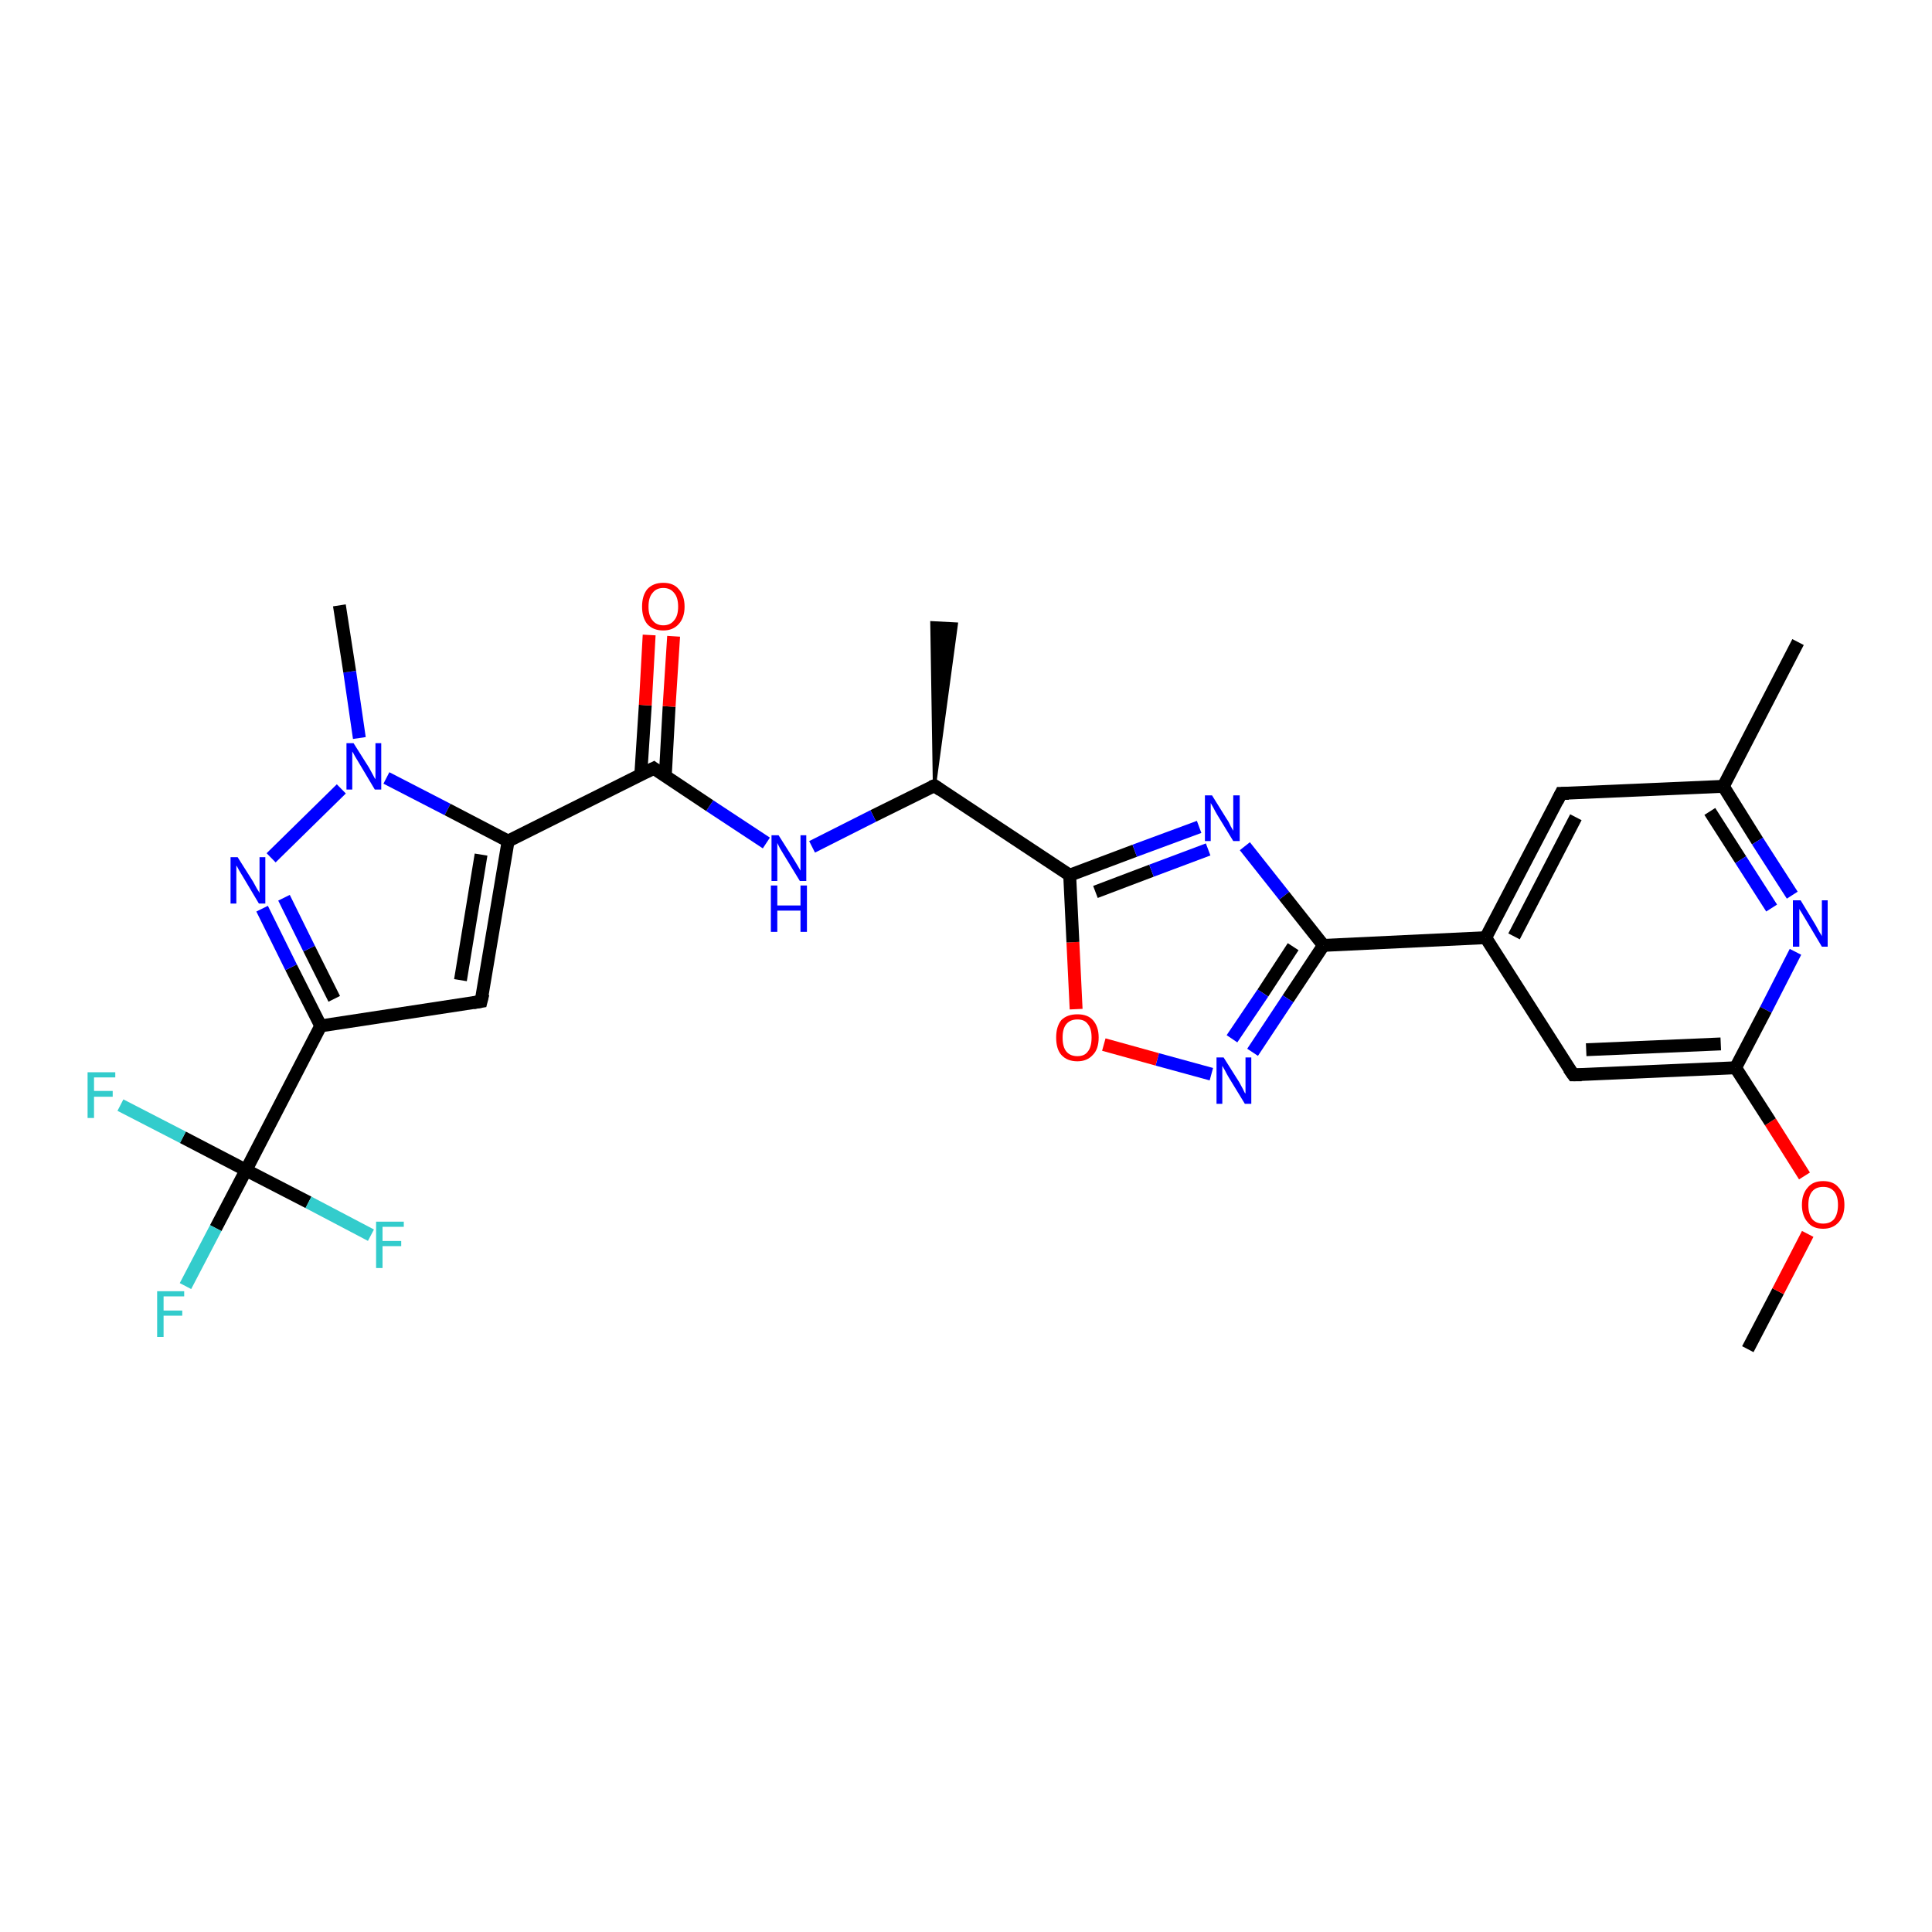 <?xml version='1.0' encoding='iso-8859-1'?>
<svg version='1.1' baseProfile='full'
              xmlns='http://www.w3.org/2000/svg'
                      xmlns:rdkit='http://www.rdkit.org/xml'
                      xmlns:xlink='http://www.w3.org/1999/xlink'
                  xml:space='preserve'
width='300px' height='300px' viewBox='0 0 300 300'>
<!-- END OF HEADER -->
<rect style='opacity:1.0;fill:#FFFFFF;stroke:none' width='300.0' height='300.0' x='0.0' y='0.0'> </rect>
<path class='bond-0 atom-0 atom-1' d='M 271.4,209.5 L 276.1,200.5' style='fill:none;fill-rule:evenodd;stroke:#000000;stroke-width:2.0px;stroke-linecap:butt;stroke-linejoin:miter;stroke-opacity:1' />
<path class='bond-0 atom-0 atom-1' d='M 276.1,200.5 L 280.7,191.6' style='fill:none;fill-rule:evenodd;stroke:#FF0000;stroke-width:2.0px;stroke-linecap:butt;stroke-linejoin:miter;stroke-opacity:1' />
<path class='bond-1 atom-1 atom-2' d='M 280.2,182.6 L 274.9,174.2' style='fill:none;fill-rule:evenodd;stroke:#FF0000;stroke-width:2.0px;stroke-linecap:butt;stroke-linejoin:miter;stroke-opacity:1' />
<path class='bond-1 atom-1 atom-2' d='M 274.9,174.2 L 269.5,165.8' style='fill:none;fill-rule:evenodd;stroke:#000000;stroke-width:2.0px;stroke-linecap:butt;stroke-linejoin:miter;stroke-opacity:1' />
<path class='bond-2 atom-2 atom-3' d='M 269.5,165.8 L 244.3,166.9' style='fill:none;fill-rule:evenodd;stroke:#000000;stroke-width:2.0px;stroke-linecap:butt;stroke-linejoin:miter;stroke-opacity:1' />
<path class='bond-2 atom-2 atom-3' d='M 267.2,162.1 L 246.3,163.0' style='fill:none;fill-rule:evenodd;stroke:#000000;stroke-width:2.0px;stroke-linecap:butt;stroke-linejoin:miter;stroke-opacity:1' />
<path class='bond-3 atom-3 atom-4' d='M 244.3,166.9 L 230.7,145.6' style='fill:none;fill-rule:evenodd;stroke:#000000;stroke-width:2.0px;stroke-linecap:butt;stroke-linejoin:miter;stroke-opacity:1' />
<path class='bond-4 atom-4 atom-5' d='M 230.7,145.6 L 242.4,123.2' style='fill:none;fill-rule:evenodd;stroke:#000000;stroke-width:2.0px;stroke-linecap:butt;stroke-linejoin:miter;stroke-opacity:1' />
<path class='bond-4 atom-4 atom-5' d='M 235.1,145.4 L 244.7,126.9' style='fill:none;fill-rule:evenodd;stroke:#000000;stroke-width:2.0px;stroke-linecap:butt;stroke-linejoin:miter;stroke-opacity:1' />
<path class='bond-5 atom-5 atom-6' d='M 242.4,123.2 L 267.6,122.1' style='fill:none;fill-rule:evenodd;stroke:#000000;stroke-width:2.0px;stroke-linecap:butt;stroke-linejoin:miter;stroke-opacity:1' />
<path class='bond-6 atom-6 atom-7' d='M 267.6,122.1 L 279.2,99.7' style='fill:none;fill-rule:evenodd;stroke:#000000;stroke-width:2.0px;stroke-linecap:butt;stroke-linejoin:miter;stroke-opacity:1' />
<path class='bond-7 atom-6 atom-8' d='M 267.6,122.1 L 272.9,130.6' style='fill:none;fill-rule:evenodd;stroke:#000000;stroke-width:2.0px;stroke-linecap:butt;stroke-linejoin:miter;stroke-opacity:1' />
<path class='bond-7 atom-6 atom-8' d='M 272.9,130.6 L 278.3,139.0' style='fill:none;fill-rule:evenodd;stroke:#0000FF;stroke-width:2.0px;stroke-linecap:butt;stroke-linejoin:miter;stroke-opacity:1' />
<path class='bond-7 atom-6 atom-8' d='M 265.5,126.0 L 270.3,133.5' style='fill:none;fill-rule:evenodd;stroke:#000000;stroke-width:2.0px;stroke-linecap:butt;stroke-linejoin:miter;stroke-opacity:1' />
<path class='bond-7 atom-6 atom-8' d='M 270.3,133.5 L 275.1,141.0' style='fill:none;fill-rule:evenodd;stroke:#0000FF;stroke-width:2.0px;stroke-linecap:butt;stroke-linejoin:miter;stroke-opacity:1' />
<path class='bond-8 atom-4 atom-9' d='M 230.7,145.6 L 205.5,146.8' style='fill:none;fill-rule:evenodd;stroke:#000000;stroke-width:2.0px;stroke-linecap:butt;stroke-linejoin:miter;stroke-opacity:1' />
<path class='bond-9 atom-9 atom-10' d='M 205.5,146.8 L 200.0,155.1' style='fill:none;fill-rule:evenodd;stroke:#000000;stroke-width:2.0px;stroke-linecap:butt;stroke-linejoin:miter;stroke-opacity:1' />
<path class='bond-9 atom-9 atom-10' d='M 200.0,155.1 L 194.5,163.4' style='fill:none;fill-rule:evenodd;stroke:#0000FF;stroke-width:2.0px;stroke-linecap:butt;stroke-linejoin:miter;stroke-opacity:1' />
<path class='bond-9 atom-9 atom-10' d='M 200.8,147.0 L 196.1,154.2' style='fill:none;fill-rule:evenodd;stroke:#000000;stroke-width:2.0px;stroke-linecap:butt;stroke-linejoin:miter;stroke-opacity:1' />
<path class='bond-9 atom-9 atom-10' d='M 196.1,154.2 L 191.3,161.3' style='fill:none;fill-rule:evenodd;stroke:#0000FF;stroke-width:2.0px;stroke-linecap:butt;stroke-linejoin:miter;stroke-opacity:1' />
<path class='bond-10 atom-10 atom-11' d='M 188.1,166.8 L 179.7,164.5' style='fill:none;fill-rule:evenodd;stroke:#0000FF;stroke-width:2.0px;stroke-linecap:butt;stroke-linejoin:miter;stroke-opacity:1' />
<path class='bond-10 atom-10 atom-11' d='M 179.7,164.5 L 171.4,162.2' style='fill:none;fill-rule:evenodd;stroke:#FF0000;stroke-width:2.0px;stroke-linecap:butt;stroke-linejoin:miter;stroke-opacity:1' />
<path class='bond-11 atom-11 atom-12' d='M 167.1,156.7 L 166.6,146.3' style='fill:none;fill-rule:evenodd;stroke:#FF0000;stroke-width:2.0px;stroke-linecap:butt;stroke-linejoin:miter;stroke-opacity:1' />
<path class='bond-11 atom-11 atom-12' d='M 166.6,146.3 L 166.1,135.9' style='fill:none;fill-rule:evenodd;stroke:#000000;stroke-width:2.0px;stroke-linecap:butt;stroke-linejoin:miter;stroke-opacity:1' />
<path class='bond-12 atom-12 atom-13' d='M 166.1,135.9 L 176.2,132.1' style='fill:none;fill-rule:evenodd;stroke:#000000;stroke-width:2.0px;stroke-linecap:butt;stroke-linejoin:miter;stroke-opacity:1' />
<path class='bond-12 atom-12 atom-13' d='M 176.2,132.1 L 186.2,128.4' style='fill:none;fill-rule:evenodd;stroke:#0000FF;stroke-width:2.0px;stroke-linecap:butt;stroke-linejoin:miter;stroke-opacity:1' />
<path class='bond-12 atom-12 atom-13' d='M 170.1,138.5 L 178.8,135.2' style='fill:none;fill-rule:evenodd;stroke:#000000;stroke-width:2.0px;stroke-linecap:butt;stroke-linejoin:miter;stroke-opacity:1' />
<path class='bond-12 atom-12 atom-13' d='M 178.8,135.2 L 187.6,131.9' style='fill:none;fill-rule:evenodd;stroke:#0000FF;stroke-width:2.0px;stroke-linecap:butt;stroke-linejoin:miter;stroke-opacity:1' />
<path class='bond-13 atom-12 atom-14' d='M 166.1,135.9 L 145.1,122.0' style='fill:none;fill-rule:evenodd;stroke:#000000;stroke-width:2.0px;stroke-linecap:butt;stroke-linejoin:miter;stroke-opacity:1' />
<path class='bond-14 atom-14 atom-15' d='M 145.1,122.0 L 144.7,96.7 L 148.5,96.9 Z' style='fill:#000000;fill-rule:evenodd;fill-opacity:1;stroke:#000000;stroke-width:0.5px;stroke-linecap:butt;stroke-linejoin:miter;stroke-opacity:1;' />
<path class='bond-15 atom-14 atom-16' d='M 145.1,122.0 L 135.6,126.7' style='fill:none;fill-rule:evenodd;stroke:#000000;stroke-width:2.0px;stroke-linecap:butt;stroke-linejoin:miter;stroke-opacity:1' />
<path class='bond-15 atom-14 atom-16' d='M 135.6,126.7 L 126.1,131.5' style='fill:none;fill-rule:evenodd;stroke:#0000FF;stroke-width:2.0px;stroke-linecap:butt;stroke-linejoin:miter;stroke-opacity:1' />
<path class='bond-16 atom-16 atom-17' d='M 119.0,130.9 L 110.2,125.1' style='fill:none;fill-rule:evenodd;stroke:#0000FF;stroke-width:2.0px;stroke-linecap:butt;stroke-linejoin:miter;stroke-opacity:1' />
<path class='bond-16 atom-16 atom-17' d='M 110.2,125.1 L 101.5,119.3' style='fill:none;fill-rule:evenodd;stroke:#000000;stroke-width:2.0px;stroke-linecap:butt;stroke-linejoin:miter;stroke-opacity:1' />
<path class='bond-17 atom-17 atom-18' d='M 103.3,120.6 L 103.9,109.7' style='fill:none;fill-rule:evenodd;stroke:#000000;stroke-width:2.0px;stroke-linecap:butt;stroke-linejoin:miter;stroke-opacity:1' />
<path class='bond-17 atom-17 atom-18' d='M 103.9,109.7 L 104.6,98.8' style='fill:none;fill-rule:evenodd;stroke:#FF0000;stroke-width:2.0px;stroke-linecap:butt;stroke-linejoin:miter;stroke-opacity:1' />
<path class='bond-17 atom-17 atom-18' d='M 99.5,120.3 L 100.2,109.5' style='fill:none;fill-rule:evenodd;stroke:#000000;stroke-width:2.0px;stroke-linecap:butt;stroke-linejoin:miter;stroke-opacity:1' />
<path class='bond-17 atom-17 atom-18' d='M 100.2,109.5 L 100.8,98.6' style='fill:none;fill-rule:evenodd;stroke:#FF0000;stroke-width:2.0px;stroke-linecap:butt;stroke-linejoin:miter;stroke-opacity:1' />
<path class='bond-18 atom-17 atom-19' d='M 101.5,119.3 L 78.9,130.6' style='fill:none;fill-rule:evenodd;stroke:#000000;stroke-width:2.0px;stroke-linecap:butt;stroke-linejoin:miter;stroke-opacity:1' />
<path class='bond-19 atom-19 atom-20' d='M 78.9,130.6 L 74.7,155.5' style='fill:none;fill-rule:evenodd;stroke:#000000;stroke-width:2.0px;stroke-linecap:butt;stroke-linejoin:miter;stroke-opacity:1' />
<path class='bond-19 atom-19 atom-20' d='M 74.7,132.7 L 71.5,152.2' style='fill:none;fill-rule:evenodd;stroke:#000000;stroke-width:2.0px;stroke-linecap:butt;stroke-linejoin:miter;stroke-opacity:1' />
<path class='bond-20 atom-20 atom-21' d='M 74.7,155.5 L 49.8,159.3' style='fill:none;fill-rule:evenodd;stroke:#000000;stroke-width:2.0px;stroke-linecap:butt;stroke-linejoin:miter;stroke-opacity:1' />
<path class='bond-21 atom-21 atom-22' d='M 49.8,159.3 L 45.2,150.2' style='fill:none;fill-rule:evenodd;stroke:#000000;stroke-width:2.0px;stroke-linecap:butt;stroke-linejoin:miter;stroke-opacity:1' />
<path class='bond-21 atom-21 atom-22' d='M 45.2,150.2 L 40.7,141.1' style='fill:none;fill-rule:evenodd;stroke:#0000FF;stroke-width:2.0px;stroke-linecap:butt;stroke-linejoin:miter;stroke-opacity:1' />
<path class='bond-21 atom-21 atom-22' d='M 51.9,155.1 L 48.0,147.3' style='fill:none;fill-rule:evenodd;stroke:#000000;stroke-width:2.0px;stroke-linecap:butt;stroke-linejoin:miter;stroke-opacity:1' />
<path class='bond-21 atom-21 atom-22' d='M 48.0,147.3 L 44.1,139.4' style='fill:none;fill-rule:evenodd;stroke:#0000FF;stroke-width:2.0px;stroke-linecap:butt;stroke-linejoin:miter;stroke-opacity:1' />
<path class='bond-22 atom-22 atom-23' d='M 42.1,133.2 L 53.0,122.5' style='fill:none;fill-rule:evenodd;stroke:#0000FF;stroke-width:2.0px;stroke-linecap:butt;stroke-linejoin:miter;stroke-opacity:1' />
<path class='bond-23 atom-23 atom-24' d='M 55.8,114.6 L 54.3,104.3' style='fill:none;fill-rule:evenodd;stroke:#0000FF;stroke-width:2.0px;stroke-linecap:butt;stroke-linejoin:miter;stroke-opacity:1' />
<path class='bond-23 atom-23 atom-24' d='M 54.3,104.3 L 52.7,94.0' style='fill:none;fill-rule:evenodd;stroke:#000000;stroke-width:2.0px;stroke-linecap:butt;stroke-linejoin:miter;stroke-opacity:1' />
<path class='bond-24 atom-21 atom-25' d='M 49.8,159.3 L 38.2,181.7' style='fill:none;fill-rule:evenodd;stroke:#000000;stroke-width:2.0px;stroke-linecap:butt;stroke-linejoin:miter;stroke-opacity:1' />
<path class='bond-25 atom-25 atom-26' d='M 38.2,181.7 L 33.5,190.7' style='fill:none;fill-rule:evenodd;stroke:#000000;stroke-width:2.0px;stroke-linecap:butt;stroke-linejoin:miter;stroke-opacity:1' />
<path class='bond-25 atom-25 atom-26' d='M 33.5,190.7 L 28.8,199.7' style='fill:none;fill-rule:evenodd;stroke:#33CCCC;stroke-width:2.0px;stroke-linecap:butt;stroke-linejoin:miter;stroke-opacity:1' />
<path class='bond-26 atom-25 atom-27' d='M 38.2,181.7 L 28.4,176.6' style='fill:none;fill-rule:evenodd;stroke:#000000;stroke-width:2.0px;stroke-linecap:butt;stroke-linejoin:miter;stroke-opacity:1' />
<path class='bond-26 atom-25 atom-27' d='M 28.4,176.6 L 18.7,171.6' style='fill:none;fill-rule:evenodd;stroke:#33CCCC;stroke-width:2.0px;stroke-linecap:butt;stroke-linejoin:miter;stroke-opacity:1' />
<path class='bond-27 atom-25 atom-28' d='M 38.2,181.7 L 47.9,186.7' style='fill:none;fill-rule:evenodd;stroke:#000000;stroke-width:2.0px;stroke-linecap:butt;stroke-linejoin:miter;stroke-opacity:1' />
<path class='bond-27 atom-25 atom-28' d='M 47.9,186.7 L 57.6,191.8' style='fill:none;fill-rule:evenodd;stroke:#33CCCC;stroke-width:2.0px;stroke-linecap:butt;stroke-linejoin:miter;stroke-opacity:1' />
<path class='bond-28 atom-8 atom-2' d='M 278.8,147.8 L 274.2,156.8' style='fill:none;fill-rule:evenodd;stroke:#0000FF;stroke-width:2.0px;stroke-linecap:butt;stroke-linejoin:miter;stroke-opacity:1' />
<path class='bond-28 atom-8 atom-2' d='M 274.2,156.8 L 269.5,165.8' style='fill:none;fill-rule:evenodd;stroke:#000000;stroke-width:2.0px;stroke-linecap:butt;stroke-linejoin:miter;stroke-opacity:1' />
<path class='bond-29 atom-13 atom-9' d='M 193.3,131.4 L 199.4,139.1' style='fill:none;fill-rule:evenodd;stroke:#0000FF;stroke-width:2.0px;stroke-linecap:butt;stroke-linejoin:miter;stroke-opacity:1' />
<path class='bond-29 atom-13 atom-9' d='M 199.4,139.1 L 205.5,146.8' style='fill:none;fill-rule:evenodd;stroke:#000000;stroke-width:2.0px;stroke-linecap:butt;stroke-linejoin:miter;stroke-opacity:1' />
<path class='bond-30 atom-23 atom-19' d='M 60.0,120.8 L 69.5,125.7' style='fill:none;fill-rule:evenodd;stroke:#0000FF;stroke-width:2.0px;stroke-linecap:butt;stroke-linejoin:miter;stroke-opacity:1' />
<path class='bond-30 atom-23 atom-19' d='M 69.5,125.7 L 78.9,130.6' style='fill:none;fill-rule:evenodd;stroke:#000000;stroke-width:2.0px;stroke-linecap:butt;stroke-linejoin:miter;stroke-opacity:1' />
<path d='M 245.6,166.9 L 244.3,166.9 L 243.6,165.9' style='fill:none;stroke:#000000;stroke-width:2.0px;stroke-linecap:butt;stroke-linejoin:miter;stroke-opacity:1;' />
<path d='M 241.8,124.4 L 242.4,123.2 L 243.6,123.2' style='fill:none;stroke:#000000;stroke-width:2.0px;stroke-linecap:butt;stroke-linejoin:miter;stroke-opacity:1;' />
<path d='M 146.1,122.7 L 145.1,122.0 L 144.6,122.2' style='fill:none;stroke:#000000;stroke-width:2.0px;stroke-linecap:butt;stroke-linejoin:miter;stroke-opacity:1;' />
<path d='M 101.9,119.6 L 101.5,119.3 L 100.3,119.9' style='fill:none;stroke:#000000;stroke-width:2.0px;stroke-linecap:butt;stroke-linejoin:miter;stroke-opacity:1;' />
<path d='M 75.0,154.3 L 74.7,155.5 L 73.5,155.7' style='fill:none;stroke:#000000;stroke-width:2.0px;stroke-linecap:butt;stroke-linejoin:miter;stroke-opacity:1;' />
<path class='atom-1' d='M 279.8 187.1
Q 279.8 185.4, 280.7 184.4
Q 281.5 183.4, 283.1 183.4
Q 284.7 183.4, 285.5 184.4
Q 286.4 185.4, 286.4 187.1
Q 286.4 188.8, 285.5 189.8
Q 284.6 190.8, 283.1 190.8
Q 281.5 190.8, 280.7 189.8
Q 279.8 188.8, 279.8 187.1
M 283.1 190.0
Q 284.2 190.0, 284.8 189.3
Q 285.4 188.5, 285.4 187.1
Q 285.4 185.7, 284.8 185.0
Q 284.2 184.3, 283.1 184.3
Q 282.0 184.3, 281.4 185.0
Q 280.8 185.7, 280.8 187.1
Q 280.8 188.5, 281.4 189.3
Q 282.0 190.0, 283.1 190.0
' fill='#FF0000'/>
<path class='atom-8' d='M 279.6 139.8
L 281.9 143.6
Q 282.1 144.0, 282.5 144.7
Q 282.9 145.3, 282.9 145.4
L 282.9 139.8
L 283.8 139.8
L 283.8 147.0
L 282.9 147.0
L 280.4 142.8
Q 280.1 142.3, 279.8 141.8
Q 279.4 141.2, 279.4 141.1
L 279.4 147.0
L 278.4 147.0
L 278.4 139.8
L 279.6 139.8
' fill='#0000FF'/>
<path class='atom-10' d='M 190.0 164.2
L 192.4 168.0
Q 192.6 168.4, 193.0 169.1
Q 193.3 169.8, 193.4 169.8
L 193.4 164.2
L 194.3 164.2
L 194.3 171.4
L 193.3 171.4
L 190.8 167.3
Q 190.5 166.8, 190.2 166.2
Q 189.9 165.7, 189.8 165.5
L 189.8 171.4
L 188.9 171.4
L 188.9 164.2
L 190.0 164.2
' fill='#0000FF'/>
<path class='atom-11' d='M 164.0 161.1
Q 164.0 159.4, 164.8 158.4
Q 165.7 157.5, 167.3 157.5
Q 168.9 157.5, 169.7 158.4
Q 170.6 159.4, 170.6 161.1
Q 170.6 162.9, 169.7 163.8
Q 168.8 164.8, 167.3 164.8
Q 165.7 164.8, 164.8 163.8
Q 164.0 162.9, 164.0 161.1
M 167.3 164.0
Q 168.4 164.0, 168.9 163.3
Q 169.5 162.6, 169.5 161.1
Q 169.5 159.7, 168.9 159.0
Q 168.4 158.3, 167.3 158.3
Q 166.2 158.3, 165.6 159.0
Q 165.0 159.7, 165.0 161.1
Q 165.0 162.6, 165.6 163.3
Q 166.2 164.0, 167.3 164.0
' fill='#FF0000'/>
<path class='atom-13' d='M 188.2 123.5
L 190.5 127.2
Q 190.8 127.6, 191.1 128.3
Q 191.5 129.0, 191.5 129.0
L 191.5 123.5
L 192.5 123.5
L 192.5 130.6
L 191.5 130.6
L 189.0 126.5
Q 188.7 126.0, 188.4 125.4
Q 188.1 124.9, 188.0 124.7
L 188.0 130.6
L 187.1 130.6
L 187.1 123.5
L 188.2 123.5
' fill='#0000FF'/>
<path class='atom-16' d='M 120.9 129.7
L 123.3 133.5
Q 123.5 133.8, 123.9 134.5
Q 124.3 135.2, 124.3 135.2
L 124.3 129.7
L 125.2 129.7
L 125.2 136.8
L 124.2 136.8
L 121.7 132.7
Q 121.4 132.2, 121.1 131.7
Q 120.8 131.1, 120.7 130.9
L 120.7 136.8
L 119.8 136.8
L 119.8 129.7
L 120.9 129.7
' fill='#0000FF'/>
<path class='atom-16' d='M 119.7 137.5
L 120.7 137.5
L 120.7 140.6
L 124.3 140.6
L 124.3 137.5
L 125.3 137.5
L 125.3 144.7
L 124.3 144.7
L 124.3 141.4
L 120.7 141.4
L 120.7 144.7
L 119.7 144.7
L 119.7 137.5
' fill='#0000FF'/>
<path class='atom-18' d='M 99.7 94.2
Q 99.7 92.5, 100.5 91.5
Q 101.4 90.5, 103.0 90.5
Q 104.6 90.5, 105.4 91.5
Q 106.3 92.5, 106.3 94.2
Q 106.3 95.9, 105.4 96.9
Q 104.5 97.9, 103.0 97.9
Q 101.4 97.9, 100.5 96.9
Q 99.7 95.9, 99.7 94.2
M 103.0 97.1
Q 104.1 97.1, 104.7 96.3
Q 105.3 95.6, 105.3 94.2
Q 105.3 92.8, 104.7 92.1
Q 104.1 91.3, 103.0 91.3
Q 101.9 91.3, 101.3 92.1
Q 100.7 92.8, 100.7 94.2
Q 100.7 95.6, 101.3 96.3
Q 101.9 97.1, 103.0 97.1
' fill='#FF0000'/>
<path class='atom-22' d='M 36.9 133.1
L 39.3 136.9
Q 39.5 137.3, 39.9 138.0
Q 40.3 138.6, 40.3 138.7
L 40.3 133.1
L 41.2 133.1
L 41.2 140.3
L 40.2 140.3
L 37.7 136.1
Q 37.4 135.6, 37.1 135.1
Q 36.8 134.5, 36.7 134.4
L 36.7 140.3
L 35.8 140.3
L 35.8 133.1
L 36.9 133.1
' fill='#0000FF'/>
<path class='atom-23' d='M 54.9 115.4
L 57.3 119.2
Q 57.5 119.6, 57.9 120.3
Q 58.2 120.9, 58.3 121.0
L 58.3 115.4
L 59.2 115.4
L 59.2 122.6
L 58.2 122.6
L 55.7 118.4
Q 55.4 117.9, 55.1 117.4
Q 54.8 116.8, 54.7 116.7
L 54.7 122.6
L 53.8 122.6
L 53.8 115.4
L 54.9 115.4
' fill='#0000FF'/>
<path class='atom-26' d='M 24.4 200.5
L 28.6 200.5
L 28.6 201.3
L 25.4 201.3
L 25.4 203.5
L 28.3 203.5
L 28.3 204.3
L 25.4 204.3
L 25.4 207.6
L 24.4 207.6
L 24.4 200.5
' fill='#33CCCC'/>
<path class='atom-27' d='M 13.6 166.5
L 17.9 166.5
L 17.9 167.3
L 14.6 167.3
L 14.6 169.4
L 17.5 169.4
L 17.5 170.3
L 14.6 170.3
L 14.6 173.6
L 13.6 173.6
L 13.6 166.5
' fill='#33CCCC'/>
<path class='atom-28' d='M 58.4 189.7
L 62.7 189.7
L 62.7 190.5
L 59.4 190.5
L 59.4 192.7
L 62.3 192.7
L 62.3 193.5
L 59.4 193.5
L 59.4 196.9
L 58.4 196.9
L 58.4 189.7
' fill='#33CCCC'/>
</svg>
